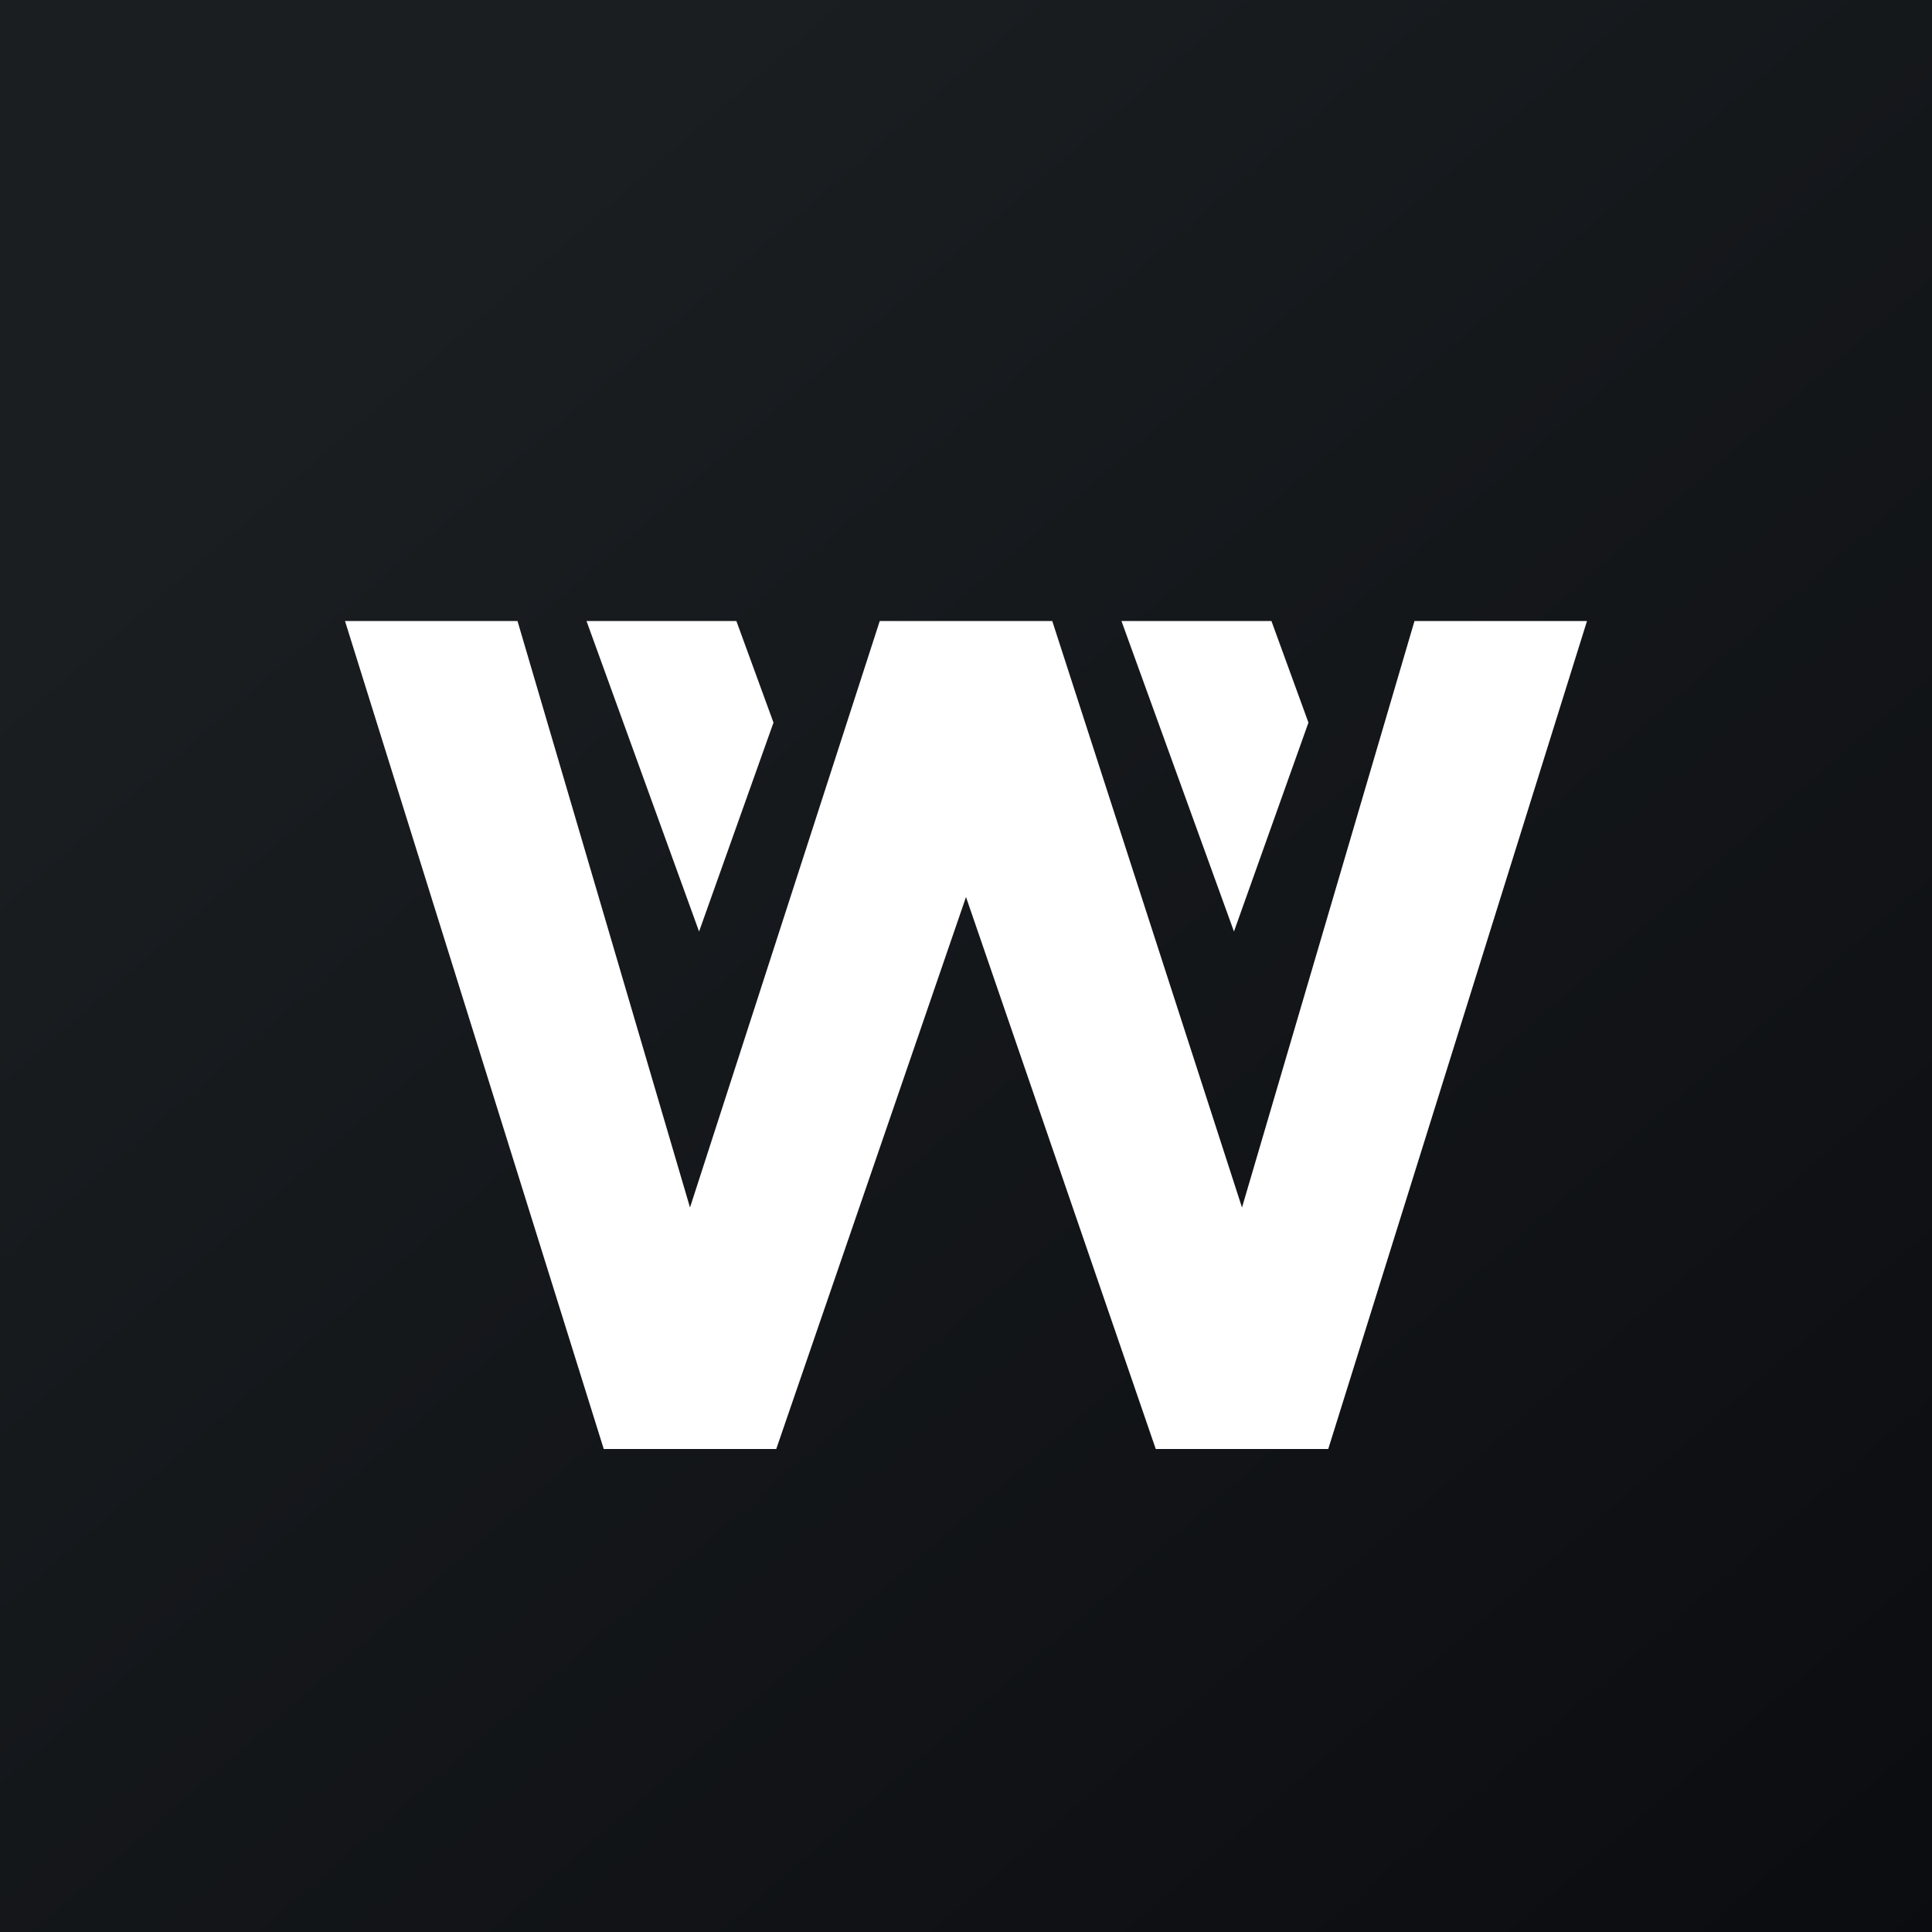 <!-- by Wealthyhood --><svg width="56" height="56" xmlns="http://www.w3.org/2000/svg"><rect width="100%" height="100%" fill="#808080" stroke="none"/><path fill="url(#paint0_linear)" d="M0 0h56v56H0z"/><path d="M37.926 20.945L36.853 18h-4.347l3.261 9 2.159-6.055z" fill="#fff"/><path d="M41 18l-5 17-5.5-17h-5L20 35l-5-17h-5l7.5 24h5L28 26l5.5 16h5L46 18h-5z" fill="#fff"/><path d="M22.42 20.945L21.344 18H17l3.263 9 2.157-6.055z" fill="#fff"/><defs><linearGradient id="paint0_linear" x1="10.418" y1="9.712" x2="68.147" y2="76.017" gradientUnits="userSpaceOnUse"><stop stop-color="#1A1E21"/><stop offset="1" stop-color="#06060A"/></linearGradient></defs></svg>
